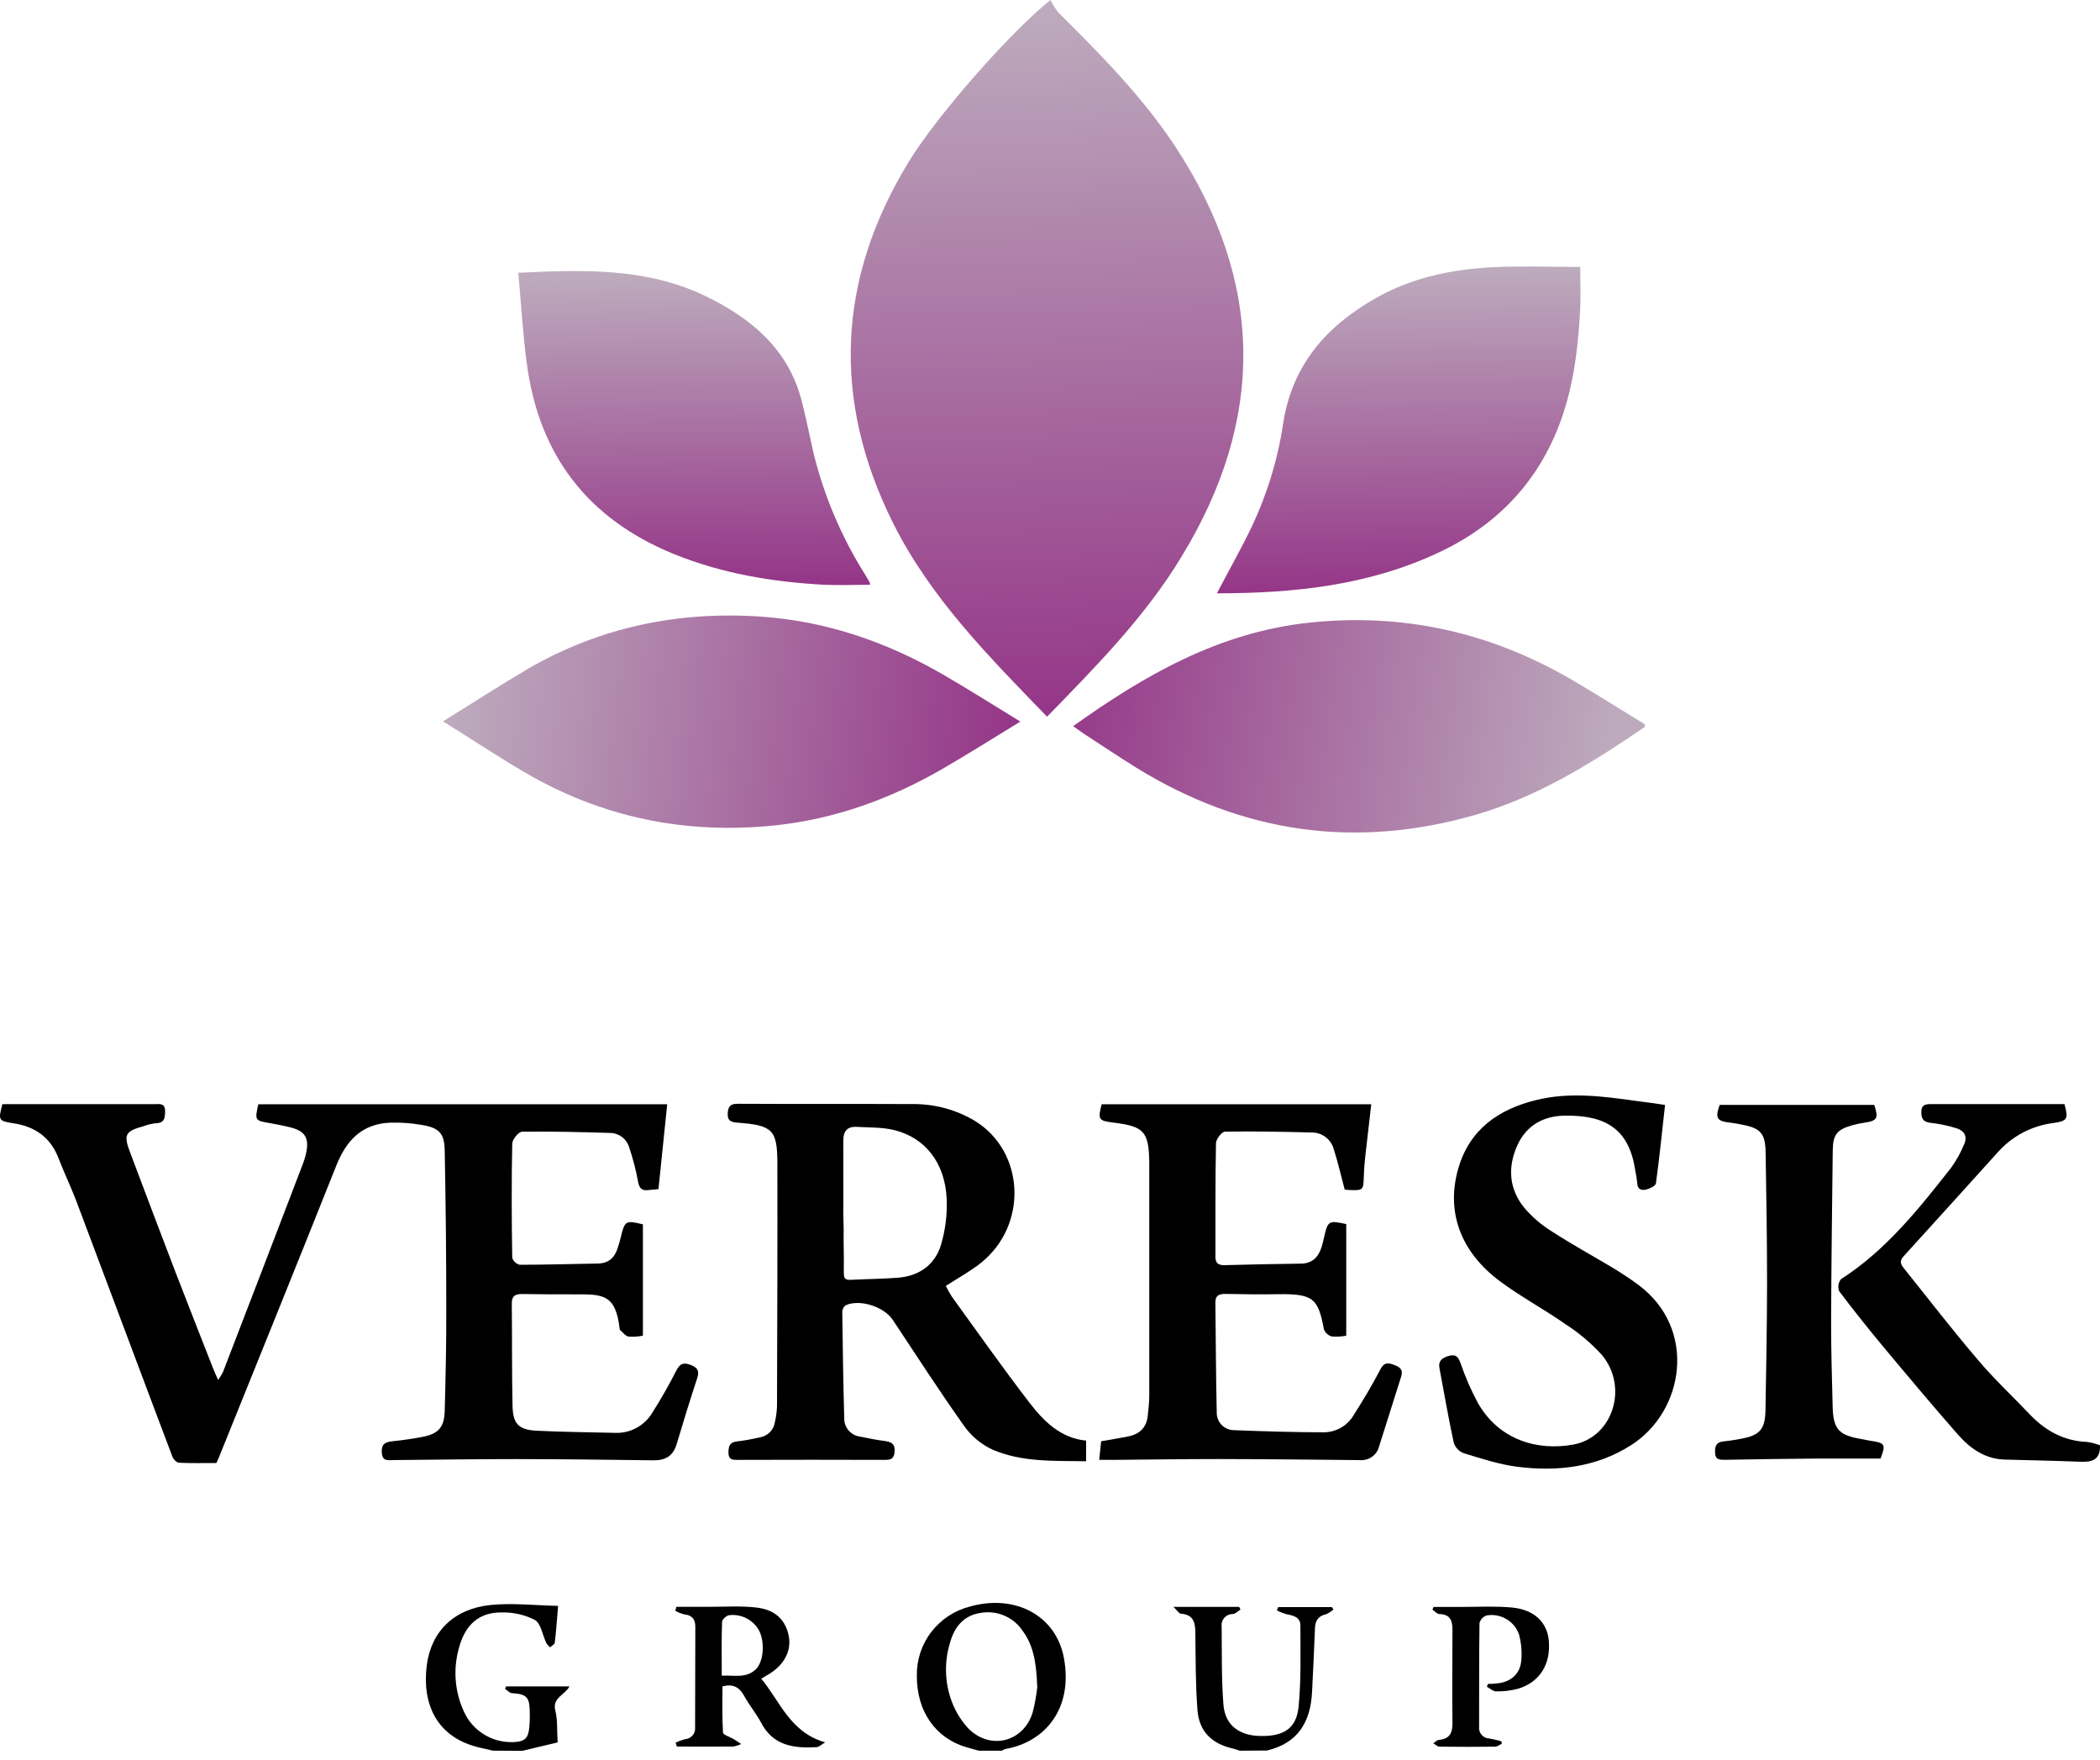 <svg width="74" height="62" viewBox="0 0 74 62" fill="none" xmlns="http://www.w3.org/2000/svg">
<path d="M74 50.99C73.989 51.455 73.691 51.518 73.308 51.503C72.419 51.468 71.531 51.451 70.643 51.427C69.935 51.408 69.407 51.021 68.971 50.521C68.088 49.512 67.225 48.484 66.366 47.454C65.832 46.813 65.311 46.159 64.808 45.493C64.781 45.423 64.772 45.347 64.784 45.273C64.795 45.199 64.826 45.129 64.873 45.07C66.471 44.041 67.624 42.583 68.768 41.125C68.945 40.875 69.093 40.607 69.21 40.324C69.34 40.042 69.217 39.834 68.935 39.751C68.642 39.66 68.341 39.597 68.036 39.562C67.776 39.536 67.703 39.421 67.704 39.184C67.704 38.921 67.846 38.902 68.06 38.902C69.626 38.902 71.191 38.902 72.748 38.902C72.89 39.429 72.857 39.496 72.354 39.569C71.603 39.663 70.911 40.026 70.407 40.589C69.3 41.817 68.191 43.041 67.08 44.263C66.91 44.447 66.993 44.567 67.104 44.705C67.966 45.779 68.803 46.868 69.701 47.917C70.268 48.59 70.922 49.2 71.534 49.843C72.082 50.418 72.732 50.772 73.546 50.805C73.701 50.828 73.853 50.868 74 50.924V50.99Z" fill="black"/>
<path d="M34.492 61.684L34.067 61.566C32.968 61.25 32.301 60.297 32.308 59.047C32.297 58.49 32.476 57.945 32.816 57.502C33.156 57.059 33.636 56.743 34.179 56.605C35.77 56.156 37.215 56.918 37.491 58.42C37.821 60.22 36.811 61.38 35.437 61.623C35.39 61.638 35.346 61.658 35.304 61.684H34.492ZM36.55 59.429C36.519 58.64 36.438 58.009 36.042 57.469C35.881 57.225 35.651 57.035 35.381 56.921C35.111 56.808 34.814 56.778 34.526 56.834C33.913 56.936 33.605 57.379 33.462 57.933C33.272 58.587 33.295 59.284 33.528 59.924C33.66 60.29 33.865 60.625 34.131 60.91C34.909 61.681 36.076 61.372 36.39 60.333C36.467 60.035 36.521 59.733 36.554 59.428L36.55 59.429Z" fill="black"/>
<path d="M17.368 61.683C17.226 61.65 17.084 61.616 16.943 61.585C15.351 61.235 14.871 59.994 15.038 58.681C15.192 57.471 16.012 56.68 17.286 56.551C18.059 56.472 18.851 56.565 19.667 56.582C19.624 57.081 19.597 57.483 19.549 57.882C19.542 57.939 19.441 57.987 19.385 58.041C19.332 57.998 19.287 57.947 19.25 57.89C19.117 57.608 19.066 57.208 18.848 57.077C18.491 56.895 18.093 56.804 17.692 56.813C16.885 56.798 16.381 57.246 16.165 58.092C15.965 58.821 16.026 59.596 16.338 60.286C16.483 60.621 16.727 60.905 17.037 61.1C17.347 61.296 17.709 61.394 18.076 61.382C18.501 61.365 18.62 61.252 18.654 60.832C18.665 60.711 18.669 60.587 18.669 60.465C18.669 59.84 18.631 59.694 18.045 59.657C17.96 59.657 17.879 59.557 17.797 59.504L17.835 59.419H20.067C19.906 59.722 19.454 59.822 19.567 60.264C19.652 60.589 19.623 60.941 19.65 61.392L18.406 61.689L17.368 61.683Z" fill="black"/>
<path d="M43.683 61.684C43.604 61.654 43.523 61.629 43.441 61.607C42.699 61.438 42.254 61.007 42.196 60.249C42.127 59.356 42.134 58.458 42.122 57.562C42.122 57.198 42.08 56.892 41.614 56.857C41.546 56.857 41.485 56.744 41.349 56.616H43.663L43.713 56.711C43.624 56.766 43.539 56.859 43.444 56.868C43.388 56.868 43.332 56.879 43.281 56.902C43.229 56.924 43.183 56.957 43.146 56.999C43.108 57.041 43.08 57.09 43.064 57.143C43.047 57.196 43.042 57.253 43.049 57.308C43.06 58.228 43.039 59.153 43.112 60.069C43.172 60.787 43.666 61.152 44.407 61.166C45.236 61.183 45.682 60.906 45.76 60.135C45.852 59.185 45.825 58.224 45.823 57.267C45.823 56.975 45.566 56.919 45.323 56.873C45.21 56.84 45.101 56.797 44.996 56.743L45.04 56.625H46.934L46.988 56.708C46.912 56.778 46.824 56.835 46.728 56.876C46.452 56.938 46.347 57.101 46.337 57.373C46.309 58.121 46.271 58.869 46.234 59.618C46.183 60.667 45.738 61.42 44.646 61.678L43.683 61.684Z" fill="black"/>
<path d="M36.897 25.252C34.849 23.138 32.78 21.06 31.462 18.413C29.307 14.082 29.501 9.817 32.029 5.689C33.037 4.046 35.614 1.119 37.017 0C37.094 0.16 37.189 0.31 37.301 0.448C38.788 1.925 40.265 3.416 41.42 5.172C44.557 9.943 44.593 14.783 41.621 19.636C40.346 21.737 38.62 23.482 36.897 25.252Z" fill="url(#paint0_linear_138_1986)"/>
<path d="M9.103 38.908H23.511C23.413 39.863 23.309 40.865 23.203 41.897C23.081 41.908 22.961 41.918 22.841 41.932C22.611 41.96 22.526 41.861 22.484 41.632C22.409 41.224 22.305 40.822 22.172 40.428C22.13 40.284 22.043 40.156 21.924 40.064C21.804 39.973 21.658 39.921 21.506 39.918C20.471 39.887 19.436 39.86 18.4 39.874C18.276 39.874 18.053 40.147 18.05 40.297C18.023 41.636 18.029 42.975 18.05 44.315C18.069 44.375 18.103 44.43 18.149 44.473C18.195 44.517 18.251 44.547 18.312 44.563C19.226 44.563 20.138 44.533 21.052 44.52C21.445 44.52 21.665 44.309 21.771 43.957C21.807 43.84 21.845 43.724 21.873 43.605C22.015 43.007 22.043 42.992 22.655 43.138V47.061C22.488 47.095 22.317 47.106 22.147 47.094C22.036 47.068 21.945 46.944 21.849 46.86C21.834 46.847 21.835 46.813 21.832 46.789C21.691 45.662 21.304 45.597 20.349 45.605C19.695 45.605 19.041 45.605 18.386 45.594C18.131 45.594 18.032 45.68 18.035 45.935C18.048 47.127 18.035 48.319 18.06 49.51C18.07 50.166 18.268 50.378 18.917 50.411C19.828 50.454 20.742 50.464 21.655 50.485C21.922 50.499 22.189 50.44 22.424 50.313C22.66 50.187 22.856 49.998 22.991 49.768C23.293 49.292 23.573 48.8 23.829 48.298C23.947 48.072 24.052 47.991 24.308 48.081C24.564 48.172 24.659 48.287 24.567 48.563C24.314 49.331 24.076 50.103 23.845 50.879C23.72 51.301 23.45 51.459 23.022 51.453C21.404 51.431 19.787 51.411 18.169 51.41C16.736 51.41 15.304 51.432 13.872 51.444C13.681 51.444 13.475 51.503 13.454 51.186C13.433 50.869 13.58 50.808 13.838 50.781C14.194 50.743 14.546 50.694 14.899 50.625C15.45 50.518 15.655 50.287 15.671 49.716C15.702 48.549 15.729 47.382 15.726 46.216C15.726 44.323 15.708 42.431 15.671 40.54C15.661 39.932 15.477 39.738 14.865 39.636C14.496 39.572 14.123 39.545 13.749 39.556C12.757 39.596 12.208 40.178 11.856 41.055C10.482 44.506 9.086 47.949 7.696 51.394C7.678 51.439 7.657 51.482 7.626 51.548C7.189 51.548 6.747 51.559 6.307 51.538C6.226 51.538 6.111 51.417 6.077 51.328C4.944 48.335 3.828 45.338 2.699 42.343C2.505 41.828 2.262 41.33 2.065 40.816C1.782 40.073 1.232 39.688 0.461 39.576C-0.058 39.495 -0.065 39.465 0.085 38.904H5.436C5.617 38.904 5.818 38.853 5.817 39.153C5.817 39.386 5.801 39.566 5.498 39.576C5.353 39.592 5.21 39.625 5.073 39.676C4.409 39.858 4.345 39.973 4.585 40.607C5.103 41.983 5.625 43.359 6.15 44.735C6.599 45.901 7.059 47.065 7.515 48.229C7.558 48.341 7.61 48.448 7.687 48.623C7.751 48.533 7.808 48.439 7.858 48.341C8.802 45.892 9.743 43.443 10.679 40.993C10.718 40.89 10.75 40.785 10.776 40.678C10.917 40.089 10.755 39.832 10.154 39.703C9.949 39.657 9.745 39.611 9.538 39.577C8.975 39.481 8.975 39.484 9.103 38.908Z" fill="black"/>
<path d="M37.816 25.586C40.34 23.781 42.961 22.284 46.098 21.943C49.41 21.584 52.494 22.269 55.363 23.937C56.245 24.451 57.106 24.998 57.969 25.525C57.955 25.586 57.956 25.615 57.943 25.624C56.086 26.892 54.184 28.076 52.004 28.706C47.779 29.927 43.789 29.36 40.048 27.053C39.431 26.671 38.828 26.265 38.218 25.869C38.095 25.789 37.978 25.7 37.816 25.586Z" fill="url(#paint1_linear_138_1986)"/>
<path d="M15.611 25.417C16.668 24.761 17.614 24.148 18.586 23.575C21.124 22.102 23.876 21.529 26.801 21.725C29.094 21.88 31.213 22.608 33.193 23.745C34.098 24.267 34.979 24.829 35.955 25.424C34.984 26.015 34.096 26.581 33.186 27.105C31.373 28.148 29.437 28.852 27.346 29.078C24.181 29.413 21.206 28.813 18.46 27.195C17.529 26.648 16.625 26.051 15.611 25.417Z" fill="url(#paint2_linear_138_1986)"/>
<path d="M42.88 20.906C43.305 20.096 43.73 19.347 44.099 18.578C44.654 17.412 45.032 16.171 45.22 14.895C45.543 12.848 46.745 11.489 48.477 10.505C49.761 9.777 51.169 9.485 52.622 9.414C53.643 9.366 54.667 9.406 55.684 9.406C55.684 9.916 55.704 10.392 55.684 10.861C55.615 12.213 55.46 13.553 54.994 14.835C54.224 16.949 52.788 18.471 50.759 19.438C48.275 20.623 45.619 20.904 42.88 20.906Z" fill="url(#paint3_linear_138_1986)"/>
<path d="M18.264 9.611C20.597 9.496 22.824 9.437 24.894 10.448C26.467 11.216 27.761 12.289 28.236 14.075C28.399 14.691 28.519 15.318 28.661 15.94C29.034 17.468 29.652 18.925 30.492 20.257C30.543 20.342 30.595 20.425 30.644 20.511C30.654 20.541 30.659 20.573 30.659 20.604C30.119 20.604 29.584 20.628 29.05 20.604C27.219 20.506 25.424 20.208 23.717 19.509C20.698 18.269 18.991 16.023 18.566 12.82C18.424 11.777 18.365 10.725 18.264 9.611Z" fill="url(#paint4_linear_138_1986)"/>
<path d="M38.272 50.759V51.485C37.139 51.468 36.016 51.524 34.976 51.077C34.574 50.89 34.228 50.602 33.972 50.24C33.104 49.017 32.291 47.756 31.462 46.508C31.154 46.041 30.305 45.764 29.799 45.989C29.763 46.016 29.734 46.051 29.713 46.092C29.693 46.132 29.681 46.176 29.68 46.221C29.696 47.476 29.714 48.728 29.75 49.981C29.748 50.138 29.805 50.29 29.91 50.408C30.015 50.526 30.159 50.601 30.316 50.619C30.6 50.68 30.896 50.736 31.189 50.774C31.421 50.805 31.547 50.886 31.525 51.149C31.502 51.413 31.383 51.44 31.162 51.438C29.445 51.432 27.729 51.432 26.012 51.438C25.825 51.438 25.673 51.447 25.669 51.184C25.669 50.951 25.717 50.814 25.975 50.786C26.233 50.758 26.511 50.704 26.775 50.645C26.911 50.622 27.036 50.557 27.132 50.459C27.227 50.361 27.289 50.235 27.308 50.099C27.349 49.92 27.373 49.738 27.38 49.554C27.389 46.703 27.399 43.853 27.393 41.001C27.393 39.809 27.224 39.648 26.008 39.558C25.781 39.541 25.628 39.508 25.644 39.228C25.658 38.99 25.729 38.89 25.995 38.891C28.044 38.902 30.094 38.891 32.145 38.901C32.927 38.89 33.697 39.098 34.366 39.501C36.112 40.588 36.227 43.155 34.577 44.488C34.199 44.793 33.763 45.026 33.329 45.308C33.392 45.438 33.462 45.563 33.54 45.685C34.442 46.929 35.325 48.187 36.263 49.405C36.771 50.073 37.373 50.67 38.272 50.759ZM29.719 42.527C29.703 42.527 29.741 43.471 29.727 43.471C29.727 44.219 29.741 44.035 29.734 44.793C29.734 45.031 29.751 45.105 29.992 45.093C30.546 45.063 31.101 45.063 31.652 45.018C32.4 44.958 32.95 44.557 33.161 43.854C33.316 43.328 33.383 42.78 33.359 42.232C33.298 40.972 32.605 40.085 31.506 39.816C31.081 39.713 30.629 39.731 30.189 39.704C29.863 39.684 29.716 39.855 29.717 40.172C29.719 40.957 29.72 41.742 29.719 42.527Z" fill="black"/>
<path d="M38.733 51.435C38.758 51.203 38.778 51.012 38.803 50.781C39.087 50.732 39.413 50.678 39.737 50.616C40.145 50.537 40.401 50.311 40.445 49.881C40.466 49.648 40.498 49.416 40.498 49.185C40.498 46.46 40.498 43.733 40.498 41.002C40.498 40.976 40.498 40.952 40.498 40.927C40.479 39.873 40.306 39.684 39.245 39.555C38.71 39.49 38.679 39.447 38.821 38.909H48.32C48.249 39.521 48.179 40.149 48.106 40.776C48.081 41.009 48.064 41.241 48.057 41.474C48.04 41.935 48.034 41.944 47.567 41.93C47.506 41.927 47.445 41.921 47.384 41.912C47.254 41.425 47.149 40.959 47.003 40.503C46.96 40.333 46.862 40.182 46.724 40.074C46.586 39.965 46.416 39.905 46.24 39.903C45.216 39.876 44.191 39.855 43.169 39.872C43.054 39.872 42.852 40.135 42.849 40.279C42.822 41.618 42.832 42.956 42.83 44.295C42.83 44.498 42.928 44.577 43.131 44.577C44.03 44.554 44.931 44.533 45.832 44.523C46.245 44.523 46.461 44.289 46.574 43.927C46.606 43.822 46.631 43.714 46.655 43.606C46.789 43.011 46.82 42.993 47.439 43.13V47.062C47.272 47.094 47.101 47.103 46.931 47.089C46.87 47.072 46.813 47.042 46.765 47C46.717 46.958 46.68 46.907 46.655 46.848C46.449 45.752 46.289 45.58 45.02 45.6C44.403 45.611 43.785 45.6 43.169 45.59C42.931 45.59 42.825 45.666 42.828 45.901C42.843 47.191 42.846 48.481 42.876 49.771C42.874 49.852 42.889 49.933 42.919 50.008C42.95 50.083 42.995 50.152 43.052 50.21C43.109 50.267 43.177 50.313 43.253 50.344C43.328 50.375 43.409 50.391 43.49 50.391C44.538 50.433 45.587 50.463 46.635 50.466C46.847 50.467 47.057 50.414 47.242 50.31C47.427 50.207 47.582 50.057 47.691 49.875C48.026 49.347 48.35 48.811 48.638 48.256C48.762 48.017 48.884 48.002 49.099 48.081C49.315 48.16 49.456 48.242 49.374 48.504C49.114 49.321 48.855 50.139 48.599 50.956C48.563 51.107 48.473 51.24 48.346 51.33C48.219 51.419 48.063 51.46 47.908 51.445C46.254 51.429 44.599 51.411 42.951 51.408C41.704 51.408 40.458 51.428 39.21 51.438L38.733 51.435Z" fill="black"/>
<path d="M58.673 38.932C58.568 39.873 58.476 40.786 58.352 41.696C58.339 41.784 58.143 41.877 58.017 41.91C57.853 41.953 57.699 41.917 57.693 41.682C57.678 41.536 57.655 41.391 57.624 41.247C57.415 39.822 56.632 39.295 55.178 39.308C54.4 39.308 53.784 39.643 53.461 40.372C53.119 41.137 53.178 41.898 53.712 42.554C53.991 42.882 54.32 43.163 54.686 43.39C55.379 43.838 56.102 44.236 56.811 44.658C57.127 44.849 57.437 45.051 57.733 45.271C59.819 46.821 59.357 49.734 57.461 50.929C56.23 51.705 54.873 51.855 53.475 51.681C52.833 51.601 52.2 51.391 51.584 51.204C51.502 51.173 51.428 51.125 51.366 51.062C51.305 50.999 51.258 50.924 51.23 50.842C51.04 49.968 50.89 49.086 50.724 48.208C50.679 47.966 50.791 47.861 51.015 47.785C51.274 47.702 51.374 47.775 51.467 48.028C51.632 48.514 51.837 48.985 52.081 49.437C52.828 50.746 54.19 51.128 55.442 50.898C56.828 50.646 57.398 48.883 56.449 47.742C56.071 47.326 55.64 46.962 55.166 46.658C54.411 46.128 53.588 45.69 52.85 45.14C51.45 44.095 50.95 42.677 51.389 41.164C51.788 39.79 52.805 39.085 54.129 38.76C55.306 38.469 56.485 38.626 57.659 38.791C57.988 38.83 58.315 38.879 58.673 38.932Z" fill="black"/>
<path d="M66.266 51.392C65.473 51.392 64.684 51.392 63.897 51.392C62.86 51.4 61.823 51.417 60.78 51.435C60.592 51.435 60.442 51.435 60.435 51.18C60.428 50.925 60.493 50.805 60.749 50.784C60.946 50.767 61.14 50.731 61.334 50.697C62.007 50.576 62.2 50.367 62.212 49.691C62.238 48.206 62.266 46.72 62.268 45.235C62.268 43.685 62.244 42.135 62.217 40.595C62.205 39.934 62.037 39.749 61.395 39.628C61.262 39.601 61.13 39.573 60.996 39.559C60.497 39.507 60.429 39.406 60.598 38.929H66.044C66.204 39.408 66.154 39.493 65.666 39.562C65.532 39.582 65.399 39.611 65.269 39.648C64.732 39.799 64.589 39.971 64.582 40.54C64.558 42.566 64.532 44.591 64.525 46.617C64.525 47.604 64.554 48.582 64.579 49.564C64.602 50.36 64.793 50.567 65.586 50.703C65.695 50.721 65.803 50.749 65.913 50.765C66.428 50.838 66.459 50.894 66.266 51.392Z" fill="black"/>
<path d="M23.807 61.4C23.912 61.35 24.02 61.31 24.133 61.28C24.185 61.277 24.236 61.264 24.283 61.241C24.33 61.218 24.371 61.186 24.405 61.146C24.439 61.106 24.464 61.06 24.48 61.011C24.495 60.961 24.5 60.909 24.494 60.857C24.494 59.677 24.497 58.498 24.502 57.319C24.502 57.051 24.39 56.911 24.116 56.882C24.003 56.854 23.896 56.812 23.795 56.755L23.835 56.614H25.035C25.577 56.614 26.125 56.577 26.661 56.641C27.326 56.72 27.679 57.078 27.794 57.639C27.896 58.158 27.637 58.659 27.096 58.986L26.825 59.146C27.495 59.954 27.835 61.033 29.077 61.39C28.944 61.467 28.865 61.554 28.781 61.559C27.985 61.605 27.249 61.518 26.822 60.702C26.652 60.377 26.407 60.09 26.232 59.768C26.056 59.445 25.832 59.318 25.458 59.42C25.458 59.954 25.443 60.501 25.477 61.043C25.477 61.126 25.72 61.194 25.849 61.273C25.94 61.328 26.028 61.39 26.117 61.449C26.027 61.492 25.932 61.522 25.834 61.538C25.171 61.545 24.509 61.538 23.851 61.538L23.807 61.4ZM25.43 59.041C25.855 59.018 26.28 59.142 26.62 58.829C26.903 58.576 26.96 57.895 26.761 57.475C26.663 57.282 26.506 57.125 26.314 57.024C26.122 56.923 25.903 56.884 25.688 56.911C25.591 56.928 25.447 57.062 25.444 57.145C25.423 57.761 25.433 58.371 25.433 59.041H25.43Z" fill="black"/>
<path d="M52.922 61.439C52.843 61.475 52.765 61.542 52.687 61.542C52.033 61.55 51.379 61.55 50.724 61.542C50.652 61.542 50.583 61.464 50.508 61.425C50.571 61.382 50.631 61.311 50.697 61.305C51.073 61.273 51.186 61.07 51.182 60.712C51.167 59.62 51.182 58.526 51.182 57.434C51.182 57.108 51.111 56.879 50.721 56.87C50.639 56.87 50.559 56.769 50.476 56.715L50.517 56.618H51.532C52.111 56.618 52.694 56.586 53.27 56.639C54.06 56.711 54.517 57.154 54.577 57.805C54.653 58.64 54.252 59.28 53.485 59.503C53.235 59.568 52.977 59.599 52.718 59.594C52.611 59.594 52.502 59.487 52.393 59.429L52.437 59.331C52.544 59.331 52.653 59.324 52.761 59.312C53.264 59.262 53.587 58.957 53.611 58.457C53.632 58.165 53.603 57.872 53.527 57.589C53.448 57.36 53.289 57.167 53.079 57.044C52.869 56.922 52.622 56.877 52.383 56.92C52.323 56.94 52.269 56.975 52.226 57.022C52.182 57.068 52.151 57.124 52.135 57.185C52.118 58.399 52.124 59.615 52.121 60.831C52.114 60.883 52.118 60.936 52.133 60.986C52.147 61.036 52.172 61.082 52.206 61.122C52.24 61.162 52.281 61.194 52.328 61.217C52.376 61.239 52.427 61.252 52.479 61.254C52.622 61.279 52.764 61.312 52.904 61.351L52.922 61.439Z" fill="black"/>
<defs>
<linearGradient id="paint0_linear_138_1986" x1="37.2" y1="24.853" x2="36.61" y2="0.287" gradientUnits="userSpaceOnUse">
<stop stop-color="#953788"/>
<stop offset="1" stop-color="#BDABBD"/>
</linearGradient>
<linearGradient id="paint1_linear_138_1986" x1="37" y1="25.768" x2="56.491" y2="28.658" gradientUnits="userSpaceOnUse">
<stop stop-color="#953788"/>
<stop offset="1" stop-color="#BDABBD"/>
</linearGradient>
<linearGradient id="paint2_linear_138_1986" x1="35.679" y1="25.107" x2="16.119" y2="22.846" gradientUnits="userSpaceOnUse">
<stop stop-color="#953788"/>
<stop offset="1" stop-color="#BDABBD"/>
</linearGradient>
<linearGradient id="paint3_linear_138_1986" x1="49.569" y1="20.724" x2="49.437" y2="9.517" gradientUnits="userSpaceOnUse">
<stop stop-color="#953788"/>
<stop offset="1" stop-color="#BDABBD"/>
</linearGradient>
<linearGradient id="paint4_linear_138_1986" x1="24.735" y1="20.44" x2="24.609" y2="9.671" gradientUnits="userSpaceOnUse">
<stop stop-color="#953788"/>
<stop offset="1" stop-color="#BDABBD"/>
</linearGradient>
</defs>
</svg>
